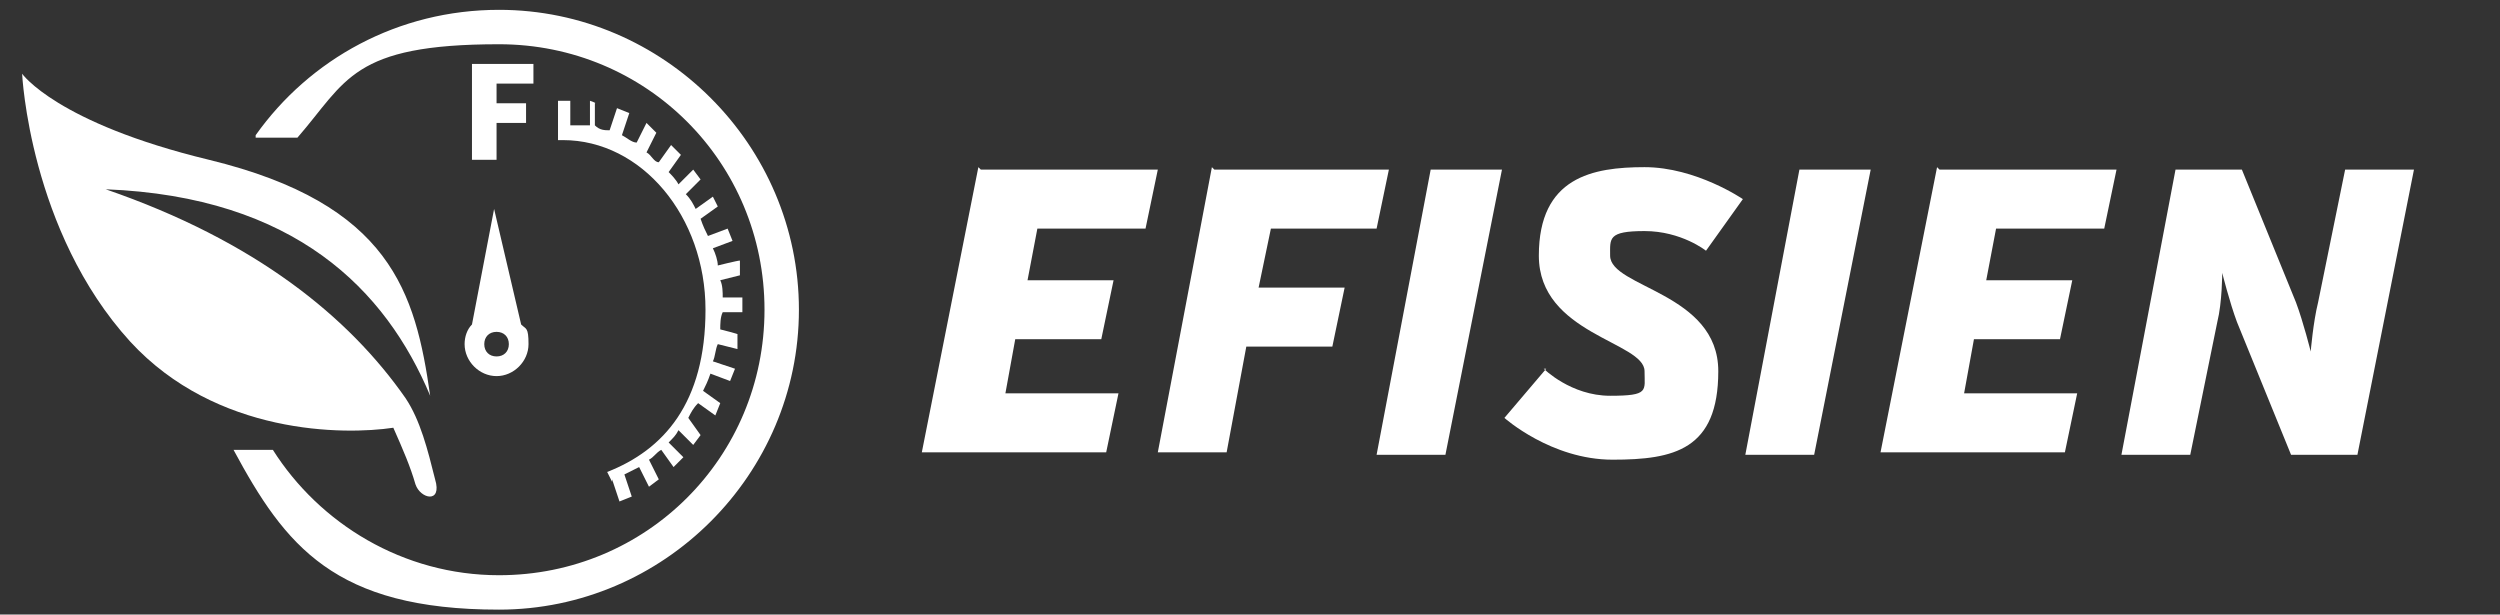 <?xml version="1.0" encoding="UTF-8"?>
<svg id="Layer_3" xmlns="http://www.w3.org/2000/svg" version="1.1" viewBox="0 0 101.7 25">
  <rect x="0" y="0" width="101.7" height="25" fill="#333333" stroke="none"/>
  <!-- Generator: Adobe Illustrator 29.0.0, SVG Export Plug-In . SVG Version: 2.1.0 Build 186)  -->
  <defs>
    <style>
      .st0 {
        fill: #fff;
      }
    </style>
  </defs>
  <g>
    <path class="st0" d="M15.5,14.7"/>
    <path class="st0" d="M10.4,5.5C12.6,2.4,16.2.4,20.3.4c6.7,0,12.2,5.5,12.2,12.2s-5.5,12.2-12.2,12.2-8.7-2.6-10.8-6.5h1.6c1.9,3,5.3,5.1,9.2,5.1,6,0,10.8-4.8,10.8-10.8S26.3,1.8,20.3,1.8s-6.2,1.5-8.2,3.8h-1.7Z"/>
    <path class="st0" d="M21.2,13.2l-1.1-4.7-.9,4.7c-.2.2-.3.5-.3.8,0,.7.6,1.3,1.3,1.3s1.3-.6,1.3-1.3-.1-.6-.3-.8ZM20.2,14.5c-.3,0-.5-.2-.5-.5s.2-.5.5-.5.5.2.5.5-.2.5-.5.5Z"/>
    <path class="st0" d="M19.3,2.6h2.4v.8h-1.5v.8h1.2v.8h-1.2v1.5h-1v-3.9h.1Z"/>
    <path class="st0" d="M13.4,15"/>
    <path class="st0" d="M24.9,19.5l.3.9.5-.2-.3-.9c.2-.1.4-.2.6-.3l.4.8.4-.3-.4-.8c.2-.1.3-.3.5-.4l.5.7.4-.4-.6-.6c.2-.2.3-.3.4-.5l.6.6.3-.4-.5-.7c.1-.2.2-.4.4-.6l.7.5.2-.5-.7-.5c.1-.2.2-.4.3-.7l.8.3.2-.5-.9-.3c.1-.2.1-.5.2-.7l.8.2v-.6c.1,0-.7-.2-.7-.2,0-.2,0-.5.1-.7h.8v-.6h-.8c0-.2,0-.5-.1-.7l.8-.2v-.6c-.1,0-.9.2-.9.2,0-.2-.1-.5-.2-.7l.8-.3-.2-.5-.8.3c-.1-.2-.2-.4-.3-.7l.7-.5-.2-.4-.7.5c-.1-.2-.2-.4-.4-.6l.6-.6-.3-.4-.6.6c-.1-.2-.3-.4-.4-.5l.5-.7-.4-.4-.5.7c-.2,0-.3-.3-.5-.4l.4-.8-.4-.4-.4.8c-.2,0-.4-.2-.6-.3l.3-.9-.5-.2-.3.9c-.2,0-.4,0-.6-.2v-.9c.1,0-.2-.1-.2-.1v1c-.3,0-.5,0-.8,0v-1h-.5v1.6h.2c3.2,0,5.8,3.1,5.8,6.9s-1.7,5.7-4,6.6l.2.4Z"/>
    <path class="st0" d="M8.5,6.5c7.4,1.8,8.4,5.4,9,9.6-1.8-4.3-5.5-8.1-13.2-8.4,6.1,2.1,9.9,5.2,12.2,8.5.6.9.9,2.1,1.2,3.3.3,1-.6.8-.8.2-.2-.7-.5-1.4-.9-2.3-2,.3-7.2.3-10.7-3.5C1.2,9.4.9,3,.9,3c0,0,1.4,2,7.6,3.5Z"/>
  </g>
  <g>
    <path class="st0" d="M39.9,6.9h7.2l-.5,2.4h-4.4l-.4,2.1h3.5l-.5,2.4h-3.5l-.4,2.2h4.6l-.5,2.4h-7.5l2.3-11.6Z"/>
    <path class="st0" d="M49.4,6.9h7.1l-.5,2.4h-4.3l-.5,2.4h3.5l-.5,2.4h-3.5l-.8,4.3h-2.8l2.2-11.6Z"/>
    <path class="st0" d="M58.3,6.9h2.8l-2.3,11.6h-2.8l2.2-11.6Z"/>
    <path class="st0" d="M62.8,15s1.1,1.1,2.7,1.1,1.4-.2,1.4-1c0-1.2-4.3-1.5-4.3-4.7s2.2-3.6,4.3-3.6,4,1.3,4,1.3l-1.5,2.1s-1-.8-2.5-.8-1.4.3-1.4,1c0,1.3,4.4,1.5,4.4,4.7s-1.8,3.6-4.3,3.6-4.4-1.7-4.4-1.7l1.7-2Z"/>
    <path class="st0" d="M73.3,6.9h2.8l-2.3,11.6h-2.8l2.2-11.6Z"/>
    <path class="st0" d="M78.9,6.9h7.2l-.5,2.4h-4.4l-.4,2.1h3.5l-.5,2.4h-3.5l-.4,2.2h4.6l-.5,2.4h-7.5l2.3-11.6Z"/>
    <path class="st0" d="M88.4,6.9h2.8l2.2,5.4c.3.8.6,2,.6,2h0s.1-1.2.3-2l1.1-5.4h2.8l-2.3,11.6h-2.7l-2.2-5.4c-.3-.8-.6-2-.6-2h0s0,1.2-.2,2l-1.1,5.4h-2.8l2.2-11.6Z"/>
  </g>
</svg>